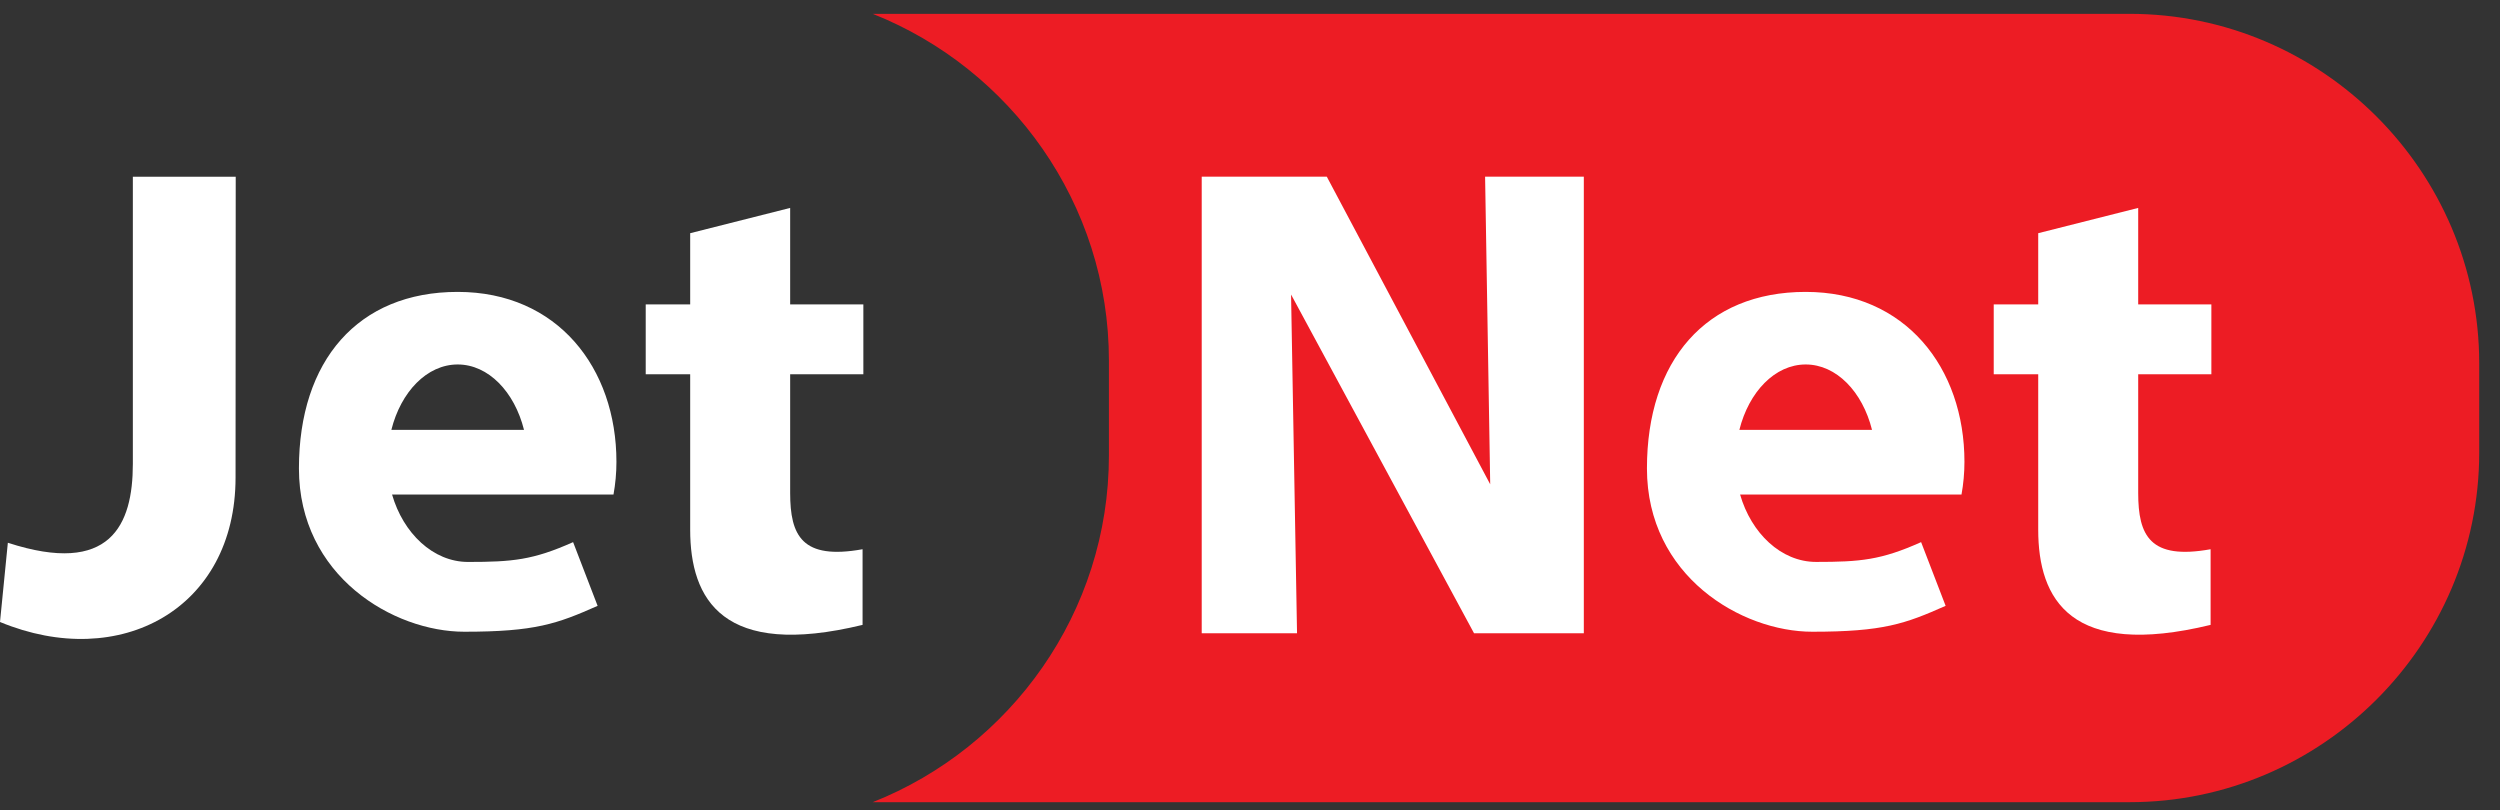 <?xml version="1.0" encoding="UTF-8"?>
<svg xmlns="http://www.w3.org/2000/svg" width="108" height="35" viewBox="0 0 108 35" fill="none">
  <rect x="0" y="0" width="108" height="35" fill="#333333" stroke="none"/>
  <path fill-rule="evenodd" clip-rule="evenodd" d="M92.002 34.654H37.703C43.663 32.289 47.905 26.457 47.905 19.681V15.571C47.905 8.796 43.663 2.963 37.703 0.598H92.002C100.307 0.598 107.102 7.393 107.102 15.698V19.554C107.102 27.859 100.307 34.654 92.002 34.654Z" fill="#ED1C24"></path>
  <path fill-rule="evenodd" clip-rule="evenodd" d="M19.772 12.61C24.086 12.61 26.63 15.896 26.63 19.951C26.63 20.434 26.586 20.906 26.503 21.363H16.937C17.416 23.03 18.707 24.276 20.22 24.276C22.137 24.276 23.027 24.194 24.758 23.42L25.817 26.173C24.066 26.949 23.124 27.291 20.06 27.291C16.996 27.291 12.914 24.89 12.914 20.237C12.914 15.584 15.458 12.61 19.772 12.61ZM22.637 18.57C22.226 16.926 21.098 15.745 19.772 15.745C18.446 15.745 17.318 16.926 16.907 18.57H22.637Z" fill="white"></path>
  <path fill-rule="evenodd" clip-rule="evenodd" d="M37.263 23.727C34.644 24.199 34.135 23.141 34.135 21.294V16.168H37.297V13.15H34.135V8.982L29.816 10.074V13.15H27.895V16.168H29.816V22.883C29.816 25.897 31.223 28.462 37.263 26.995V23.727Z" fill="white"></path>
  <path fill-rule="evenodd" clip-rule="evenodd" d="M5.739 7.634H10.183L10.176 20.64C10.173 26.287 5.196 29.021 0 26.87L0.339 23.447C4.774 24.891 5.739 22.677 5.739 20.041V7.634Z" fill="white"></path>
  <path fill-rule="evenodd" clip-rule="evenodd" d="M78.006 12.61C82.321 12.61 84.864 15.896 84.864 19.95C84.864 20.433 84.82 20.906 84.737 21.363H75.172C75.65 23.029 76.941 24.275 78.454 24.275C80.372 24.275 81.262 24.194 82.992 23.42L84.051 26.172C82.301 26.949 81.359 27.291 78.294 27.291C75.23 27.291 71.148 24.889 71.148 20.236C71.148 15.584 73.692 12.61 78.006 12.61ZM80.871 18.57C80.46 16.925 79.333 15.745 78.006 15.745C76.68 15.745 75.553 16.925 75.141 18.57H80.871Z" fill="white"></path>
  <path fill-rule="evenodd" clip-rule="evenodd" d="M95.498 23.727C92.879 24.199 92.37 23.14 92.37 21.294V16.168H95.531V13.15H92.37V8.982L88.051 10.074V13.15H86.129V16.168H88.051V22.883C88.051 25.897 89.457 28.461 95.498 26.995V23.727Z" fill="white"></path>
  <path fill-rule="evenodd" clip-rule="evenodd" d="M56.032 27.356H51.914V7.633H57.318L64.377 20.922L64.156 7.633H68.421V27.356H63.678L55.774 12.724L56.032 27.356Z" fill="white"></path>
</svg>

